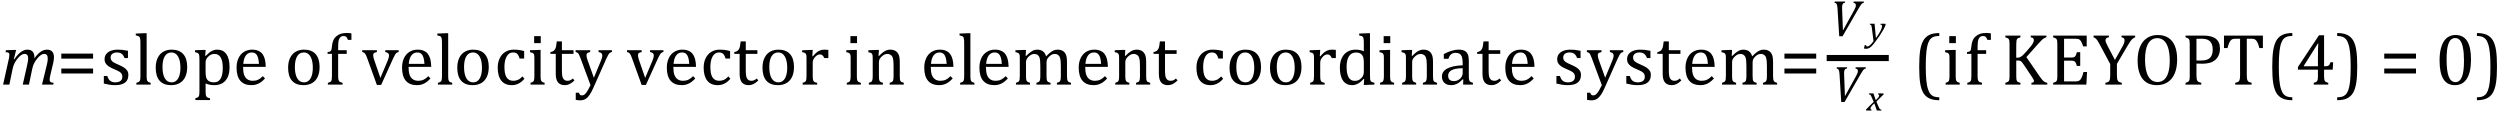 <?xml version="1.0" encoding="UTF-8" standalone="no"?><svg xmlns="http://www.w3.org/2000/svg" xmlns:xlink="http://www.w3.org/1999/xlink" stroke-dasharray="none" shape-rendering="auto" font-family="'Dialog'" width="679.813" text-rendering="auto" fill-opacity="1" contentScriptType="text/ecmascript" color-interpolation="auto" color-rendering="auto" preserveAspectRatio="xMidYMid meet" font-size="12" fill="black" stroke="black" image-rendering="auto" stroke-miterlimit="10" zoomAndPan="magnify" version="1.0" stroke-linecap="square" stroke-linejoin="miter" contentStyleType="text/css" font-style="normal" height="31" stroke-width="1" stroke-dashoffset="0" font-weight="normal" stroke-opacity="1" y="-8"><!--Converted from MathML using JEuclid--><defs id="genericDefs"/><g><g text-rendering="optimizeLegibility" transform="translate(0,23)" color-rendering="optimizeQuality" color-interpolation="linearRGB" image-rendering="optimizeQuality"><path d="M9.359 -7.422 L9.359 -7.281 Q9.359 -7.219 9.359 -7.141 Q10.203 -8.344 11.047 -8.922 Q11.891 -9.5 12.781 -9.5 Q13.719 -9.5 14.195 -8.977 Q14.672 -8.453 14.672 -7.422 Q14.672 -6.797 14.484 -5.922 L13.656 -2.438 Q13.5 -1.734 13.5 -1.328 Q13.5 -1.031 13.594 -0.867 Q13.688 -0.703 13.898 -0.617 Q14.109 -0.531 14.578 -0.484 L14.484 0 L11.422 0 L12.641 -4.969 Q12.781 -5.5 12.883 -6.055 Q12.984 -6.609 12.984 -7.047 Q12.984 -7.75 12.742 -8.047 Q12.5 -8.344 11.969 -8.344 Q11.594 -8.344 11.117 -8.031 Q10.641 -7.719 10.125 -7.078 Q9.609 -6.438 9.281 -5.805 Q8.953 -5.172 8.766 -4.266 L7.875 0 L6.188 0 L7.312 -4.969 Q7.516 -5.875 7.586 -6.305 Q7.656 -6.734 7.656 -7.047 Q7.656 -7.75 7.406 -8.047 Q7.156 -8.344 6.625 -8.344 Q6.234 -8.344 5.766 -8.031 Q5.297 -7.719 4.766 -7.055 Q4.234 -6.391 3.922 -5.75 Q3.609 -5.109 3.422 -4.234 L2.547 0 L0.844 0 L2.328 -6.672 Q2.391 -6.891 2.469 -7.336 Q2.547 -7.781 2.547 -8.062 Q2.547 -8.344 2.469 -8.492 Q2.391 -8.641 2.188 -8.719 Q1.984 -8.797 1.5 -8.812 L1.625 -9.344 L3.844 -9.422 L4.391 -9.422 L3.75 -6.891 L3.875 -6.859 Q4.766 -8.188 5.656 -8.844 Q6.547 -9.5 7.453 -9.5 Q8.391 -9.5 8.875 -8.961 Q9.359 -8.422 9.359 -7.422 Z" stroke="none"/></g><g text-rendering="optimizeLegibility" transform="translate(15.453,23)" color-rendering="optimizeQuality" color-interpolation="linearRGB" image-rendering="optimizeQuality"><path d="M1.219 -7.062 L1.219 -8.422 L9.859 -8.422 L9.859 -7.062 L1.219 -7.062 ZM1.219 -3.016 L1.219 -4.359 L9.859 -4.359 L9.859 -3.016 L1.219 -3.016 Z" stroke="none"/></g><g text-rendering="optimizeLegibility" transform="translate(27.312,23)" color-rendering="optimizeQuality" color-interpolation="linearRGB" image-rendering="optimizeQuality"><path d="M7.484 -7.203 L6.547 -7.203 Q6.344 -7.781 6.047 -8.117 Q5.75 -8.453 5.383 -8.594 Q5.016 -8.734 4.469 -8.734 Q3.688 -8.734 3.227 -8.367 Q2.766 -8 2.766 -7.359 Q2.766 -6.922 2.953 -6.625 Q3.141 -6.328 3.531 -6.078 Q3.922 -5.828 4.906 -5.406 Q5.906 -4.969 6.445 -4.609 Q6.984 -4.25 7.289 -3.773 Q7.594 -3.297 7.594 -2.625 Q7.594 -1.859 7.336 -1.328 Q7.078 -0.797 6.594 -0.469 Q6.109 -0.141 5.453 0.008 Q4.797 0.156 4.016 0.156 Q3.188 0.156 2.422 0.031 Q1.656 -0.094 0.922 -0.281 L0.922 -2.328 L1.875 -2.328 Q2.141 -1.422 2.656 -1.016 Q3.172 -0.609 4.078 -0.609 Q4.438 -0.609 4.773 -0.688 Q5.109 -0.766 5.375 -0.938 Q5.641 -1.109 5.797 -1.398 Q5.953 -1.688 5.953 -2.125 Q5.953 -2.625 5.758 -2.938 Q5.562 -3.25 5.148 -3.508 Q4.734 -3.766 3.703 -4.203 Q2.812 -4.578 2.273 -4.93 Q1.734 -5.281 1.43 -5.758 Q1.125 -6.234 1.125 -6.891 Q1.125 -7.703 1.562 -8.289 Q2 -8.875 2.82 -9.188 Q3.641 -9.5 4.734 -9.5 Q5.375 -9.5 5.977 -9.438 Q6.578 -9.375 7.484 -9.188 L7.484 -7.203 ZM12.562 -2.438 Q12.562 -1.609 12.641 -1.281 Q12.719 -0.953 12.938 -0.781 Q13.156 -0.609 13.656 -0.484 L13.656 0 L9.766 0 L9.766 -0.484 Q10.266 -0.609 10.453 -0.742 Q10.641 -0.875 10.727 -1.07 Q10.812 -1.266 10.844 -1.594 Q10.875 -1.922 10.875 -2.438 L10.875 -10.609 Q10.875 -11.547 10.859 -11.922 Q10.844 -12.297 10.781 -12.555 Q10.719 -12.812 10.609 -12.961 Q10.5 -13.109 10.305 -13.195 Q10.109 -13.281 9.609 -13.375 L9.609 -13.875 L11.969 -13.969 L12.562 -13.969 L12.562 -2.438 ZM19.203 0.156 Q17.172 0.156 16.102 -1.039 Q15.031 -2.234 15.031 -4.578 Q15.031 -6.188 15.594 -7.305 Q16.156 -8.422 17.133 -8.961 Q18.109 -9.5 19.359 -9.5 Q21.438 -9.5 22.516 -8.289 Q23.594 -7.078 23.594 -4.797 Q23.594 -3.172 23.055 -2.062 Q22.516 -0.953 21.531 -0.398 Q20.547 0.156 19.203 0.156 ZM16.875 -4.781 Q16.875 -2.781 17.516 -1.695 Q18.156 -0.609 19.344 -0.609 Q20 -0.609 20.461 -0.93 Q20.922 -1.25 21.203 -1.789 Q21.484 -2.328 21.617 -3.031 Q21.75 -3.734 21.75 -4.516 Q21.75 -5.953 21.43 -6.898 Q21.109 -7.844 20.562 -8.289 Q20.016 -8.734 19.312 -8.734 Q18.125 -8.734 17.5 -7.711 Q16.875 -6.688 16.875 -4.781 ZM28.594 -0.297 L28.594 1.766 Q28.594 2.406 28.641 2.719 Q28.688 3.031 28.797 3.211 Q28.906 3.391 29.117 3.508 Q29.328 3.625 29.797 3.719 L29.797 4.203 L25.812 4.203 L25.812 3.719 Q26.156 3.625 26.383 3.523 Q26.609 3.422 26.727 3.219 Q26.844 3.016 26.883 2.672 Q26.922 2.328 26.922 1.766 L26.922 -6.609 Q26.922 -7.312 26.898 -7.609 Q26.875 -7.906 26.82 -8.102 Q26.766 -8.297 26.648 -8.43 Q26.531 -8.562 26.344 -8.648 Q26.156 -8.734 25.719 -8.812 L25.719 -9.344 L28.016 -9.422 L28.609 -9.422 L28.484 -7.828 L28.625 -7.797 Q29.234 -8.406 29.586 -8.688 Q29.938 -8.969 30.312 -9.156 Q30.688 -9.344 31.031 -9.422 Q31.375 -9.5 31.766 -9.5 Q33.375 -9.5 34.242 -8.289 Q35.109 -7.078 35.109 -4.75 Q35.109 -3.141 34.617 -2.047 Q34.125 -0.953 33.195 -0.398 Q32.266 0.156 30.984 0.156 Q30.25 0.156 29.664 0.031 Q29.078 -0.094 28.594 -0.297 ZM28.594 -3.516 Q28.594 -2.578 28.711 -2.07 Q28.828 -1.562 29.125 -1.242 Q29.422 -0.922 29.828 -0.766 Q30.234 -0.609 30.906 -0.609 Q32.078 -0.609 32.672 -1.594 Q33.266 -2.578 33.266 -4.5 Q33.266 -8.328 31.031 -8.328 Q30.484 -8.328 30.094 -8.156 Q29.703 -7.984 29.312 -7.602 Q28.922 -7.219 28.758 -6.859 Q28.594 -6.5 28.594 -6.094 L28.594 -3.516 ZM44.75 -1.656 Q44.125 -1 43.602 -0.633 Q43.078 -0.266 42.453 -0.055 Q41.828 0.156 41.078 0.156 Q39.062 0.156 38.039 -1.047 Q37.016 -2.25 37.016 -4.609 Q37.016 -6.062 37.539 -7.18 Q38.062 -8.297 39.031 -8.898 Q40 -9.5 41.25 -9.5 Q42.234 -9.5 42.93 -9.188 Q43.625 -8.875 44.039 -8.336 Q44.453 -7.797 44.688 -6.969 Q44.922 -6.141 44.953 -4.812 L38.797 -4.812 L38.797 -4.641 Q38.797 -3.484 39.055 -2.703 Q39.312 -1.922 39.906 -1.477 Q40.5 -1.031 41.438 -1.031 Q42.234 -1.031 42.875 -1.328 Q43.516 -1.625 44.156 -2.297 L44.75 -1.656 ZM43.109 -5.625 Q43.047 -6.688 42.844 -7.352 Q42.641 -8.016 42.234 -8.375 Q41.828 -8.734 41.156 -8.734 Q40.156 -8.734 39.555 -7.93 Q38.953 -7.125 38.844 -5.625 L43.109 -5.625 ZM55.203 0.156 Q53.172 0.156 52.102 -1.039 Q51.031 -2.234 51.031 -4.578 Q51.031 -6.188 51.594 -7.305 Q52.156 -8.422 53.133 -8.961 Q54.109 -9.5 55.359 -9.5 Q57.438 -9.5 58.516 -8.289 Q59.594 -7.078 59.594 -4.797 Q59.594 -3.172 59.055 -2.062 Q58.516 -0.953 57.531 -0.398 Q56.547 0.156 55.203 0.156 ZM52.875 -4.781 Q52.875 -2.781 53.516 -1.695 Q54.156 -0.609 55.344 -0.609 Q56 -0.609 56.461 -0.93 Q56.922 -1.25 57.203 -1.789 Q57.484 -2.328 57.617 -3.031 Q57.75 -3.734 57.75 -4.516 Q57.75 -5.953 57.43 -6.898 Q57.109 -7.844 56.562 -8.289 Q56.016 -8.734 55.312 -8.734 Q54.125 -8.734 53.5 -7.711 Q52.875 -6.688 52.875 -4.781 ZM66.969 -8.344 L64.641 -8.344 L64.641 -2.438 Q64.641 -1.781 64.703 -1.453 Q64.766 -1.125 64.883 -0.953 Q65 -0.781 65.203 -0.68 Q65.406 -0.578 65.844 -0.484 L65.844 0 L61.844 0 L61.844 -0.484 Q62.281 -0.594 62.469 -0.703 Q62.656 -0.812 62.758 -0.977 Q62.859 -1.141 62.906 -1.453 Q62.953 -1.766 62.953 -2.438 L62.953 -8.344 L61.766 -8.344 L61.766 -8.844 Q62.141 -8.906 62.266 -8.938 Q62.391 -8.969 62.5 -9.039 Q62.609 -9.109 62.695 -9.234 Q62.781 -9.359 62.844 -9.609 Q62.906 -9.859 62.938 -10.312 Q63.031 -11.375 63.328 -12.039 Q63.625 -12.703 64.195 -13.172 Q64.766 -13.641 65.414 -13.836 Q66.062 -14.031 66.953 -14.031 Q67.719 -14.031 68.25 -13.922 L68.25 -12.156 L67.297 -12.156 Q67.109 -12.719 66.859 -12.961 Q66.609 -13.203 66.156 -13.203 Q65.828 -13.203 65.609 -13.117 Q65.391 -13.031 65.211 -12.844 Q65.031 -12.656 64.898 -12.344 Q64.766 -12.031 64.703 -11.57 Q64.641 -11.109 64.641 -10.359 L64.641 -9.344 L66.969 -9.344 L66.969 -8.344 ZM75.172 -9.344 L75.172 -8.859 Q74.719 -8.75 74.531 -8.656 Q74.344 -8.562 74.258 -8.406 Q74.172 -8.25 74.172 -7.984 Q74.172 -7.719 74.234 -7.43 Q74.297 -7.141 74.422 -6.766 L76.125 -1.812 L78.125 -6.547 Q78.312 -7.016 78.391 -7.32 Q78.469 -7.625 78.469 -7.891 Q78.469 -8.297 78.25 -8.516 Q78.031 -8.734 77.453 -8.859 L77.453 -9.344 L81.094 -9.344 L81.094 -8.859 Q80.719 -8.781 80.516 -8.617 Q80.312 -8.453 80.102 -8.109 Q79.891 -7.766 79.609 -7.141 L76.328 0.094 L75.172 0.094 L72.531 -7.203 Q72.25 -7.953 72.086 -8.227 Q71.922 -8.5 71.734 -8.641 Q71.547 -8.781 71.188 -8.859 L71.188 -9.344 L75.172 -9.344 ZM89.75 -1.656 Q89.125 -1 88.602 -0.633 Q88.078 -0.266 87.453 -0.055 Q86.828 0.156 86.078 0.156 Q84.062 0.156 83.039 -1.047 Q82.016 -2.25 82.016 -4.609 Q82.016 -6.062 82.539 -7.18 Q83.062 -8.297 84.031 -8.898 Q85 -9.5 86.25 -9.5 Q87.234 -9.5 87.93 -9.188 Q88.625 -8.875 89.039 -8.336 Q89.453 -7.797 89.688 -6.969 Q89.922 -6.141 89.953 -4.812 L83.797 -4.812 L83.797 -4.641 Q83.797 -3.484 84.055 -2.703 Q84.312 -1.922 84.906 -1.477 Q85.5 -1.031 86.438 -1.031 Q87.234 -1.031 87.875 -1.328 Q88.516 -1.625 89.156 -2.297 L89.75 -1.656 ZM88.109 -5.625 Q88.047 -6.688 87.844 -7.352 Q87.641 -8.016 87.234 -8.375 Q86.828 -8.734 86.156 -8.734 Q85.156 -8.734 84.555 -7.93 Q83.953 -7.125 83.844 -5.625 L88.109 -5.625 ZM94.562 -2.438 Q94.562 -1.609 94.641 -1.281 Q94.719 -0.953 94.938 -0.781 Q95.156 -0.609 95.656 -0.484 L95.656 0 L91.766 0 L91.766 -0.484 Q92.266 -0.609 92.453 -0.742 Q92.641 -0.875 92.727 -1.07 Q92.812 -1.266 92.844 -1.594 Q92.875 -1.922 92.875 -2.438 L92.875 -10.609 Q92.875 -11.547 92.859 -11.922 Q92.844 -12.297 92.781 -12.555 Q92.719 -12.812 92.609 -12.961 Q92.5 -13.109 92.305 -13.195 Q92.109 -13.281 91.609 -13.375 L91.609 -13.875 L93.969 -13.969 L94.562 -13.969 L94.562 -2.438 ZM101.203 0.156 Q99.172 0.156 98.102 -1.039 Q97.031 -2.234 97.031 -4.578 Q97.031 -6.188 97.594 -7.305 Q98.156 -8.422 99.133 -8.961 Q100.109 -9.5 101.359 -9.5 Q103.438 -9.5 104.516 -8.289 Q105.594 -7.078 105.594 -4.797 Q105.594 -3.172 105.055 -2.062 Q104.516 -0.953 103.531 -0.398 Q102.547 0.156 101.203 0.156 ZM98.875 -4.781 Q98.875 -2.781 99.516 -1.695 Q100.156 -0.609 101.344 -0.609 Q102 -0.609 102.461 -0.93 Q102.922 -1.25 103.203 -1.789 Q103.484 -2.328 103.617 -3.031 Q103.75 -3.734 103.75 -4.516 Q103.75 -5.953 103.43 -6.898 Q103.109 -7.844 102.562 -8.289 Q102.016 -8.734 101.312 -8.734 Q100.125 -8.734 99.5 -7.711 Q98.875 -6.688 98.875 -4.781 ZM115.219 -9.109 L115.219 -7.078 L113.984 -7.078 Q113.812 -7.703 113.57 -8.07 Q113.328 -8.438 113.008 -8.586 Q112.688 -8.734 112.203 -8.734 Q111.516 -8.734 110.992 -8.297 Q110.469 -7.859 110.164 -6.961 Q109.859 -6.062 109.859 -4.75 Q109.859 -3.922 109.977 -3.234 Q110.094 -2.547 110.375 -2.062 Q110.656 -1.578 111.125 -1.305 Q111.594 -1.031 112.281 -1.031 Q112.953 -1.031 113.539 -1.289 Q114.125 -1.547 114.75 -2.219 L115.297 -1.578 Q114.797 -1.031 114.422 -0.734 Q114.047 -0.438 113.609 -0.234 Q113.172 -0.031 112.75 0.062 Q112.328 0.156 111.828 0.156 Q109.984 0.156 109.008 -1.07 Q108.031 -2.297 108.031 -4.609 Q108.031 -6.062 108.578 -7.18 Q109.125 -8.297 110.109 -8.898 Q111.094 -9.5 112.375 -9.5 Q113.188 -9.5 113.867 -9.406 Q114.547 -9.312 115.219 -9.109 ZM119.734 -13.172 L119.734 -11.266 L117.938 -11.266 L117.938 -13.172 L119.734 -13.172 ZM116.953 -0.484 Q117.328 -0.594 117.492 -0.68 Q117.656 -0.766 117.766 -0.922 Q117.875 -1.078 117.938 -1.406 Q118 -1.734 118 -2.406 L118 -6.672 Q118 -7.297 117.984 -7.68 Q117.969 -8.062 117.852 -8.289 Q117.734 -8.516 117.492 -8.625 Q117.25 -8.734 116.812 -8.812 L116.812 -9.344 L119.094 -9.422 L119.688 -9.422 L119.688 -2.438 Q119.688 -1.609 119.766 -1.281 Q119.844 -0.953 120.062 -0.781 Q120.281 -0.609 120.781 -0.484 L120.781 0 L116.953 0 L116.953 -0.484 ZM122.359 -8.844 Q122.844 -8.922 123.148 -9.117 Q123.453 -9.312 123.625 -9.625 Q123.797 -9.938 123.898 -10.398 Q124 -10.859 124.094 -11.75 L125.484 -11.75 L125.484 -9.344 L128.641 -9.344 L128.641 -8.344 L125.484 -8.344 L125.484 -4 Q125.484 -3.062 125.562 -2.5 Q125.641 -1.938 125.859 -1.617 Q126.078 -1.297 126.352 -1.164 Q126.625 -1.031 127.047 -1.031 Q127.438 -1.031 127.781 -1.188 Q128.125 -1.344 128.453 -1.656 L128.891 -1.125 Q128.203 -0.453 127.586 -0.148 Q126.969 0.156 126.297 0.156 Q125.031 0.156 124.422 -0.594 Q123.812 -1.344 123.812 -2.938 L123.812 -8.344 L122.359 -8.344 L122.359 -8.844 ZM134.078 0.797 Q133.547 2.016 133.039 2.766 Q132.531 3.516 131.922 3.898 Q131.312 4.281 130.469 4.281 Q129.922 4.281 129.25 4.156 L129.25 2.219 L130.125 2.219 Q130.234 2.625 130.414 2.781 Q130.594 2.938 130.922 2.938 Q131.219 2.938 131.445 2.82 Q131.672 2.703 131.922 2.43 Q132.172 2.156 132.508 1.594 Q132.844 1.031 133.266 0.156 L130.531 -7.203 Q130.266 -7.906 130.109 -8.195 Q129.953 -8.484 129.766 -8.625 Q129.578 -8.766 129.203 -8.859 L129.203 -9.344 L133.172 -9.344 L133.172 -8.859 Q132.719 -8.75 132.531 -8.648 Q132.344 -8.547 132.258 -8.383 Q132.172 -8.219 132.172 -7.969 Q132.172 -7.703 132.234 -7.422 Q132.297 -7.141 132.422 -6.766 L134.172 -1.859 L136.125 -6.547 Q136.281 -6.938 136.375 -7.266 Q136.469 -7.594 136.469 -7.875 Q136.469 -8.297 136.242 -8.516 Q136.016 -8.734 135.453 -8.859 L135.453 -9.344 L139.094 -9.344 L139.094 -8.859 Q138.719 -8.781 138.516 -8.617 Q138.312 -8.453 138.102 -8.109 Q137.891 -7.766 137.609 -7.141 L134.078 0.797 ZM147.172 -9.344 L147.172 -8.859 Q146.719 -8.75 146.531 -8.656 Q146.344 -8.562 146.258 -8.406 Q146.172 -8.25 146.172 -7.984 Q146.172 -7.719 146.234 -7.43 Q146.297 -7.141 146.422 -6.766 L148.125 -1.812 L150.125 -6.547 Q150.312 -7.016 150.391 -7.32 Q150.469 -7.625 150.469 -7.891 Q150.469 -8.297 150.25 -8.516 Q150.031 -8.734 149.453 -8.859 L149.453 -9.344 L153.094 -9.344 L153.094 -8.859 Q152.719 -8.781 152.516 -8.617 Q152.312 -8.453 152.102 -8.109 Q151.891 -7.766 151.609 -7.141 L148.328 0.094 L147.172 0.094 L144.531 -7.203 Q144.25 -7.953 144.086 -8.227 Q143.922 -8.5 143.734 -8.641 Q143.547 -8.781 143.188 -8.859 L143.188 -9.344 L147.172 -9.344 ZM161.75 -1.656 Q161.125 -1 160.602 -0.633 Q160.078 -0.266 159.453 -0.055 Q158.828 0.156 158.078 0.156 Q156.062 0.156 155.039 -1.047 Q154.016 -2.25 154.016 -4.609 Q154.016 -6.062 154.539 -7.18 Q155.062 -8.297 156.031 -8.898 Q157 -9.5 158.25 -9.5 Q159.234 -9.5 159.93 -9.188 Q160.625 -8.875 161.039 -8.336 Q161.453 -7.797 161.688 -6.969 Q161.922 -6.141 161.953 -4.812 L155.797 -4.812 L155.797 -4.641 Q155.797 -3.484 156.055 -2.703 Q156.312 -1.922 156.906 -1.477 Q157.5 -1.031 158.438 -1.031 Q159.234 -1.031 159.875 -1.328 Q160.516 -1.625 161.156 -2.297 L161.75 -1.656 ZM160.109 -5.625 Q160.047 -6.688 159.844 -7.352 Q159.641 -8.016 159.234 -8.375 Q158.828 -8.734 158.156 -8.734 Q157.156 -8.734 156.555 -7.93 Q155.953 -7.125 155.844 -5.625 L160.109 -5.625 ZM171.219 -9.109 L171.219 -7.078 L169.984 -7.078 Q169.812 -7.703 169.57 -8.07 Q169.328 -8.438 169.008 -8.586 Q168.688 -8.734 168.203 -8.734 Q167.516 -8.734 166.992 -8.297 Q166.469 -7.859 166.164 -6.961 Q165.859 -6.062 165.859 -4.75 Q165.859 -3.922 165.977 -3.234 Q166.094 -2.547 166.375 -2.062 Q166.656 -1.578 167.125 -1.305 Q167.594 -1.031 168.281 -1.031 Q168.953 -1.031 169.539 -1.289 Q170.125 -1.547 170.75 -2.219 L171.297 -1.578 Q170.797 -1.031 170.422 -0.734 Q170.047 -0.438 169.609 -0.234 Q169.172 -0.031 168.75 0.062 Q168.328 0.156 167.828 0.156 Q165.984 0.156 165.008 -1.07 Q164.031 -2.297 164.031 -4.609 Q164.031 -6.062 164.578 -7.18 Q165.125 -8.297 166.109 -8.898 Q167.094 -9.5 168.375 -9.5 Q169.188 -9.5 169.867 -9.406 Q170.547 -9.312 171.219 -9.109 ZM172.359 -8.844 Q172.844 -8.922 173.148 -9.117 Q173.453 -9.312 173.625 -9.625 Q173.797 -9.938 173.898 -10.398 Q174 -10.859 174.094 -11.75 L175.484 -11.75 L175.484 -9.344 L178.641 -9.344 L178.641 -8.344 L175.484 -8.344 L175.484 -4 Q175.484 -3.062 175.562 -2.5 Q175.641 -1.938 175.859 -1.617 Q176.078 -1.297 176.352 -1.164 Q176.625 -1.031 177.047 -1.031 Q177.438 -1.031 177.781 -1.188 Q178.125 -1.344 178.453 -1.656 L178.891 -1.125 Q178.203 -0.453 177.586 -0.148 Q176.969 0.156 176.297 0.156 Q175.031 0.156 174.422 -0.594 Q173.812 -1.344 173.812 -2.938 L173.812 -8.344 L172.359 -8.344 L172.359 -8.844 ZM184.203 0.156 Q182.172 0.156 181.102 -1.039 Q180.031 -2.234 180.031 -4.578 Q180.031 -6.188 180.594 -7.305 Q181.156 -8.422 182.133 -8.961 Q183.109 -9.5 184.359 -9.5 Q186.438 -9.5 187.516 -8.289 Q188.594 -7.078 188.594 -4.797 Q188.594 -3.172 188.055 -2.062 Q187.516 -0.953 186.531 -0.398 Q185.547 0.156 184.203 0.156 ZM181.875 -4.781 Q181.875 -2.781 182.516 -1.695 Q183.156 -0.609 184.344 -0.609 Q185 -0.609 185.461 -0.93 Q185.922 -1.25 186.203 -1.789 Q186.484 -2.328 186.617 -3.031 Q186.75 -3.734 186.75 -4.516 Q186.75 -5.953 186.43 -6.898 Q186.109 -7.844 185.562 -8.289 Q185.016 -8.734 184.312 -8.734 Q183.125 -8.734 182.5 -7.711 Q181.875 -6.688 181.875 -4.781 ZM193.578 -7.719 L193.719 -7.688 Q194.266 -8.344 194.719 -8.719 Q195.172 -9.094 195.703 -9.297 Q196.234 -9.5 196.922 -9.5 Q197.484 -9.5 197.938 -9.438 L197.938 -7.203 L196.844 -7.203 Q196.609 -7.719 196.344 -7.961 Q196.078 -8.203 195.609 -8.203 Q195.266 -8.203 194.922 -8 Q194.578 -7.797 194.25 -7.406 Q193.922 -7.016 193.805 -6.672 Q193.688 -6.328 193.688 -5.859 L193.688 -2.438 Q193.688 -1.547 193.789 -1.211 Q193.891 -0.875 194.141 -0.719 Q194.391 -0.562 194.891 -0.484 L194.891 0 L190.953 0 L190.953 -0.484 Q191.328 -0.594 191.492 -0.68 Q191.656 -0.766 191.773 -0.922 Q191.891 -1.078 191.945 -1.406 Q192 -1.734 192 -2.406 L192 -6.672 Q192 -7.297 191.984 -7.68 Q191.969 -8.062 191.852 -8.289 Q191.734 -8.516 191.492 -8.625 Q191.25 -8.734 190.812 -8.812 L190.812 -9.328 L193.094 -9.422 L193.688 -9.422 L193.578 -7.719 ZM205.734 -13.172 L205.734 -11.266 L203.938 -11.266 L203.938 -13.172 L205.734 -13.172 ZM202.953 -0.484 Q203.328 -0.594 203.492 -0.68 Q203.656 -0.766 203.766 -0.922 Q203.875 -1.078 203.938 -1.406 Q204 -1.734 204 -2.406 L204 -6.672 Q204 -7.297 203.984 -7.68 Q203.969 -8.062 203.852 -8.289 Q203.734 -8.516 203.492 -8.625 Q203.25 -8.734 202.812 -8.812 L202.812 -9.344 L205.094 -9.422 L205.688 -9.422 L205.688 -2.438 Q205.688 -1.609 205.766 -1.281 Q205.844 -0.953 206.062 -0.781 Q206.281 -0.609 206.781 -0.484 L206.781 0 L202.953 0 L202.953 -0.484 ZM218.453 0 L214.609 0 L214.609 -0.484 Q215 -0.594 215.164 -0.68 Q215.328 -0.766 215.438 -0.922 Q215.547 -1.078 215.609 -1.406 Q215.672 -1.734 215.672 -2.406 L215.672 -4.969 Q215.672 -5.641 215.633 -6.203 Q215.594 -6.766 215.5 -7.117 Q215.406 -7.469 215.281 -7.672 Q215.156 -7.875 214.969 -8.016 Q214.781 -8.156 214.547 -8.242 Q214.312 -8.328 213.938 -8.328 Q213.562 -8.328 213.219 -8.172 Q212.875 -8.016 212.461 -7.648 Q212.047 -7.281 211.867 -6.914 Q211.688 -6.547 211.688 -6.078 L211.688 -2.438 Q211.688 -1.609 211.766 -1.281 Q211.844 -0.953 212.062 -0.781 Q212.281 -0.609 212.781 -0.484 L212.781 0 L208.953 0 L208.953 -0.484 Q209.328 -0.594 209.492 -0.68 Q209.656 -0.766 209.766 -0.922 Q209.875 -1.078 209.938 -1.406 Q210 -1.734 210 -2.406 L210 -6.672 Q210 -7.297 209.984 -7.68 Q209.969 -8.062 209.852 -8.289 Q209.734 -8.516 209.492 -8.625 Q209.25 -8.734 208.812 -8.812 L208.812 -9.344 L211.094 -9.422 L211.688 -9.422 L211.578 -7.828 L211.719 -7.797 Q212.438 -8.531 212.883 -8.844 Q213.328 -9.156 213.781 -9.328 Q214.234 -9.5 214.75 -9.5 Q215.281 -9.5 215.695 -9.375 Q216.109 -9.25 216.422 -8.992 Q216.734 -8.734 216.945 -8.359 Q217.156 -7.984 217.258 -7.461 Q217.359 -6.938 217.359 -6.125 L217.359 -2.438 Q217.359 -1.766 217.398 -1.461 Q217.438 -1.156 217.531 -0.992 Q217.625 -0.828 217.812 -0.719 Q218 -0.609 218.453 -0.484 L218.453 0 ZM231.75 -1.656 Q231.125 -1 230.602 -0.633 Q230.078 -0.266 229.453 -0.055 Q228.828 0.156 228.078 0.156 Q226.062 0.156 225.039 -1.047 Q224.016 -2.25 224.016 -4.609 Q224.016 -6.062 224.539 -7.18 Q225.062 -8.297 226.031 -8.898 Q227 -9.5 228.25 -9.5 Q229.234 -9.5 229.93 -9.188 Q230.625 -8.875 231.039 -8.336 Q231.453 -7.797 231.688 -6.969 Q231.922 -6.141 231.953 -4.812 L225.797 -4.812 L225.797 -4.641 Q225.797 -3.484 226.055 -2.703 Q226.312 -1.922 226.906 -1.477 Q227.5 -1.031 228.438 -1.031 Q229.234 -1.031 229.875 -1.328 Q230.516 -1.625 231.156 -2.297 L231.75 -1.656 ZM230.109 -5.625 Q230.047 -6.688 229.844 -7.352 Q229.641 -8.016 229.234 -8.375 Q228.828 -8.734 228.156 -8.734 Q227.156 -8.734 226.555 -7.93 Q225.953 -7.125 225.844 -5.625 L230.109 -5.625 ZM236.562 -2.438 Q236.562 -1.609 236.641 -1.281 Q236.719 -0.953 236.938 -0.781 Q237.156 -0.609 237.656 -0.484 L237.656 0 L233.766 0 L233.766 -0.484 Q234.266 -0.609 234.453 -0.742 Q234.641 -0.875 234.727 -1.07 Q234.812 -1.266 234.844 -1.594 Q234.875 -1.922 234.875 -2.438 L234.875 -10.609 Q234.875 -11.547 234.859 -11.922 Q234.844 -12.297 234.781 -12.555 Q234.719 -12.812 234.609 -12.961 Q234.5 -13.109 234.305 -13.195 Q234.109 -13.281 233.609 -13.375 L233.609 -13.875 L235.969 -13.969 L236.562 -13.969 L236.562 -2.438 ZM246.75 -1.656 Q246.125 -1 245.602 -0.633 Q245.078 -0.266 244.453 -0.055 Q243.828 0.156 243.078 0.156 Q241.062 0.156 240.039 -1.047 Q239.016 -2.25 239.016 -4.609 Q239.016 -6.062 239.539 -7.18 Q240.062 -8.297 241.031 -8.898 Q242 -9.5 243.25 -9.5 Q244.234 -9.5 244.93 -9.188 Q245.625 -8.875 246.039 -8.336 Q246.453 -7.797 246.688 -6.969 Q246.922 -6.141 246.953 -4.812 L240.797 -4.812 L240.797 -4.641 Q240.797 -3.484 241.055 -2.703 Q241.312 -1.922 241.906 -1.477 Q242.5 -1.031 243.438 -1.031 Q244.234 -1.031 244.875 -1.328 Q245.516 -1.625 246.156 -2.297 L246.75 -1.656 ZM245.109 -5.625 Q245.047 -6.688 244.844 -7.352 Q244.641 -8.016 244.234 -8.375 Q243.828 -8.734 243.156 -8.734 Q242.156 -8.734 241.555 -7.93 Q240.953 -7.125 240.844 -5.625 L245.109 -5.625 ZM251.578 -7.828 L251.719 -7.797 Q252.312 -8.375 252.688 -8.672 Q253.062 -8.969 253.414 -9.156 Q253.766 -9.344 254.07 -9.422 Q254.375 -9.5 254.703 -9.5 Q255.672 -9.5 256.289 -9.047 Q256.906 -8.594 257.141 -7.672 Q257.875 -8.406 258.328 -8.758 Q258.781 -9.109 259.258 -9.305 Q259.734 -9.5 260.281 -9.5 Q260.938 -9.5 261.406 -9.305 Q261.875 -9.109 262.203 -8.719 Q262.531 -8.328 262.68 -7.727 Q262.828 -7.125 262.828 -6.125 L262.828 -2.438 Q262.828 -1.703 262.883 -1.422 Q262.938 -1.141 263.031 -0.984 Q263.125 -0.828 263.305 -0.711 Q263.484 -0.594 263.922 -0.484 L263.922 0 L260.094 0 L260.094 -0.484 Q260.469 -0.594 260.633 -0.68 Q260.797 -0.766 260.914 -0.922 Q261.031 -1.078 261.094 -1.406 Q261.156 -1.734 261.156 -2.406 L261.156 -4.969 Q261.156 -5.797 261.109 -6.336 Q261.062 -6.875 260.969 -7.195 Q260.875 -7.516 260.75 -7.703 Q260.625 -7.891 260.453 -8.031 Q260.281 -8.172 260.062 -8.25 Q259.844 -8.328 259.469 -8.328 Q259.078 -8.328 258.742 -8.172 Q258.406 -8.016 258.008 -7.641 Q257.609 -7.266 257.438 -6.891 Q257.266 -6.516 257.266 -6 L257.266 -2.438 Q257.266 -1.703 257.312 -1.422 Q257.359 -1.141 257.453 -0.984 Q257.547 -0.828 257.727 -0.711 Q257.906 -0.594 258.359 -0.484 L258.359 0 L254.516 0 L254.516 -0.484 Q254.891 -0.594 255.062 -0.68 Q255.234 -0.766 255.344 -0.922 Q255.453 -1.078 255.516 -1.406 Q255.578 -1.734 255.578 -2.406 L255.578 -4.969 Q255.578 -5.828 255.531 -6.375 Q255.484 -6.922 255.383 -7.258 Q255.281 -7.594 255.117 -7.797 Q254.953 -8 254.789 -8.109 Q254.625 -8.219 254.398 -8.273 Q254.172 -8.328 253.891 -8.328 Q253.484 -8.328 253.133 -8.141 Q252.781 -7.953 252.414 -7.617 Q252.047 -7.281 251.867 -6.906 Q251.688 -6.531 251.688 -6.109 L251.688 -2.438 Q251.688 -1.891 251.711 -1.594 Q251.734 -1.297 251.805 -1.133 Q251.875 -0.969 251.969 -0.867 Q252.062 -0.766 252.242 -0.672 Q252.422 -0.578 252.781 -0.484 L252.781 0 L248.953 0 L248.953 -0.484 Q249.328 -0.594 249.492 -0.68 Q249.656 -0.766 249.773 -0.922 Q249.891 -1.078 249.945 -1.406 Q250 -1.734 250 -2.406 L250 -6.672 Q250 -7.297 249.984 -7.68 Q249.969 -8.062 249.852 -8.289 Q249.734 -8.516 249.492 -8.625 Q249.25 -8.734 248.812 -8.812 L248.812 -9.344 L251.094 -9.422 L251.688 -9.422 L251.578 -7.828 ZM273.75 -1.656 Q273.125 -1 272.602 -0.633 Q272.078 -0.266 271.453 -0.055 Q270.828 0.156 270.078 0.156 Q268.062 0.156 267.039 -1.047 Q266.016 -2.25 266.016 -4.609 Q266.016 -6.062 266.539 -7.18 Q267.062 -8.297 268.031 -8.898 Q269 -9.5 270.25 -9.5 Q271.234 -9.5 271.93 -9.188 Q272.625 -8.875 273.039 -8.336 Q273.453 -7.797 273.688 -6.969 Q273.922 -6.141 273.953 -4.812 L267.797 -4.812 L267.797 -4.641 Q267.797 -3.484 268.055 -2.703 Q268.312 -1.922 268.906 -1.477 Q269.5 -1.031 270.438 -1.031 Q271.234 -1.031 271.875 -1.328 Q272.516 -1.625 273.156 -2.297 L273.75 -1.656 ZM272.109 -5.625 Q272.047 -6.688 271.844 -7.352 Q271.641 -8.016 271.234 -8.375 Q270.828 -8.734 270.156 -8.734 Q269.156 -8.734 268.555 -7.93 Q267.953 -7.125 267.844 -5.625 L272.109 -5.625 ZM285.453 0 L281.609 0 L281.609 -0.484 Q282 -0.594 282.164 -0.68 Q282.328 -0.766 282.438 -0.922 Q282.547 -1.078 282.609 -1.406 Q282.672 -1.734 282.672 -2.406 L282.672 -4.969 Q282.672 -5.641 282.633 -6.203 Q282.594 -6.766 282.5 -7.117 Q282.406 -7.469 282.281 -7.672 Q282.156 -7.875 281.969 -8.016 Q281.781 -8.156 281.547 -8.242 Q281.312 -8.328 280.938 -8.328 Q280.562 -8.328 280.219 -8.172 Q279.875 -8.016 279.461 -7.648 Q279.047 -7.281 278.867 -6.914 Q278.688 -6.547 278.688 -6.078 L278.688 -2.438 Q278.688 -1.609 278.766 -1.281 Q278.844 -0.953 279.062 -0.781 Q279.281 -0.609 279.781 -0.484 L279.781 0 L275.953 0 L275.953 -0.484 Q276.328 -0.594 276.492 -0.68 Q276.656 -0.766 276.766 -0.922 Q276.875 -1.078 276.938 -1.406 Q277 -1.734 277 -2.406 L277 -6.672 Q277 -7.297 276.984 -7.68 Q276.969 -8.062 276.852 -8.289 Q276.734 -8.516 276.492 -8.625 Q276.25 -8.734 275.812 -8.812 L275.812 -9.344 L278.094 -9.422 L278.688 -9.422 L278.578 -7.828 L278.719 -7.797 Q279.438 -8.531 279.883 -8.844 Q280.328 -9.156 280.781 -9.328 Q281.234 -9.5 281.75 -9.5 Q282.281 -9.5 282.695 -9.375 Q283.109 -9.25 283.422 -8.992 Q283.734 -8.734 283.945 -8.359 Q284.156 -7.984 284.258 -7.461 Q284.359 -6.938 284.359 -6.125 L284.359 -2.438 Q284.359 -1.766 284.398 -1.461 Q284.438 -1.156 284.531 -0.992 Q284.625 -0.828 284.812 -0.719 Q285 -0.609 285.453 -0.484 L285.453 0 ZM286.359 -8.844 Q286.844 -8.922 287.148 -9.117 Q287.453 -9.312 287.625 -9.625 Q287.797 -9.938 287.898 -10.398 Q288 -10.859 288.094 -11.75 L289.484 -11.75 L289.484 -9.344 L292.641 -9.344 L292.641 -8.344 L289.484 -8.344 L289.484 -4 Q289.484 -3.062 289.562 -2.5 Q289.641 -1.938 289.859 -1.617 Q290.078 -1.297 290.352 -1.164 Q290.625 -1.031 291.047 -1.031 Q291.438 -1.031 291.781 -1.188 Q292.125 -1.344 292.453 -1.656 L292.891 -1.125 Q292.203 -0.453 291.586 -0.148 Q290.969 0.156 290.297 0.156 Q289.031 0.156 288.422 -0.594 Q287.812 -1.344 287.812 -2.938 L287.812 -8.344 L286.359 -8.344 L286.359 -8.844 ZM305.219 -9.109 L305.219 -7.078 L303.984 -7.078 Q303.812 -7.703 303.57 -8.07 Q303.328 -8.438 303.008 -8.586 Q302.688 -8.734 302.203 -8.734 Q301.516 -8.734 300.992 -8.297 Q300.469 -7.859 300.164 -6.961 Q299.859 -6.062 299.859 -4.75 Q299.859 -3.922 299.977 -3.234 Q300.094 -2.547 300.375 -2.062 Q300.656 -1.578 301.125 -1.305 Q301.594 -1.031 302.281 -1.031 Q302.953 -1.031 303.539 -1.289 Q304.125 -1.547 304.75 -2.219 L305.297 -1.578 Q304.797 -1.031 304.422 -0.734 Q304.047 -0.438 303.609 -0.234 Q303.172 -0.031 302.75 0.062 Q302.328 0.156 301.828 0.156 Q299.984 0.156 299.008 -1.07 Q298.031 -2.297 298.031 -4.609 Q298.031 -6.062 298.578 -7.18 Q299.125 -8.297 300.109 -8.898 Q301.094 -9.5 302.375 -9.5 Q303.188 -9.5 303.867 -9.406 Q304.547 -9.312 305.219 -9.109 ZM311.203 0.156 Q309.172 0.156 308.102 -1.039 Q307.031 -2.234 307.031 -4.578 Q307.031 -6.188 307.594 -7.305 Q308.156 -8.422 309.133 -8.961 Q310.109 -9.5 311.359 -9.5 Q313.438 -9.5 314.516 -8.289 Q315.594 -7.078 315.594 -4.797 Q315.594 -3.172 315.055 -2.062 Q314.516 -0.953 313.531 -0.398 Q312.547 0.156 311.203 0.156 ZM308.875 -4.781 Q308.875 -2.781 309.516 -1.695 Q310.156 -0.609 311.344 -0.609 Q312 -0.609 312.461 -0.93 Q312.922 -1.25 313.203 -1.789 Q313.484 -2.328 313.617 -3.031 Q313.75 -3.734 313.75 -4.516 Q313.75 -5.953 313.43 -6.898 Q313.109 -7.844 312.562 -8.289 Q312.016 -8.734 311.312 -8.734 Q310.125 -8.734 309.5 -7.711 Q308.875 -6.688 308.875 -4.781 ZM322.203 0.156 Q320.172 0.156 319.102 -1.039 Q318.031 -2.234 318.031 -4.578 Q318.031 -6.188 318.594 -7.305 Q319.156 -8.422 320.133 -8.961 Q321.109 -9.5 322.359 -9.5 Q324.438 -9.5 325.516 -8.289 Q326.594 -7.078 326.594 -4.797 Q326.594 -3.172 326.055 -2.062 Q325.516 -0.953 324.531 -0.398 Q323.547 0.156 322.203 0.156 ZM319.875 -4.781 Q319.875 -2.781 320.516 -1.695 Q321.156 -0.609 322.344 -0.609 Q323 -0.609 323.461 -0.93 Q323.922 -1.25 324.203 -1.789 Q324.484 -2.328 324.617 -3.031 Q324.75 -3.734 324.75 -4.516 Q324.75 -5.953 324.43 -6.898 Q324.109 -7.844 323.562 -8.289 Q323.016 -8.734 322.312 -8.734 Q321.125 -8.734 320.5 -7.711 Q319.875 -6.688 319.875 -4.781 ZM331.578 -7.719 L331.719 -7.688 Q332.266 -8.344 332.719 -8.719 Q333.172 -9.094 333.703 -9.297 Q334.234 -9.5 334.922 -9.5 Q335.484 -9.5 335.938 -9.438 L335.938 -7.203 L334.844 -7.203 Q334.609 -7.719 334.344 -7.961 Q334.078 -8.203 333.609 -8.203 Q333.266 -8.203 332.922 -8 Q332.578 -7.797 332.25 -7.406 Q331.922 -7.016 331.805 -6.672 Q331.688 -6.328 331.688 -5.859 L331.688 -2.438 Q331.688 -1.547 331.789 -1.211 Q331.891 -0.875 332.141 -0.719 Q332.391 -0.562 332.891 -0.484 L332.891 0 L328.953 0 L328.953 -0.484 Q329.328 -0.594 329.492 -0.68 Q329.656 -0.766 329.773 -0.922 Q329.891 -1.078 329.945 -1.406 Q330 -1.734 330 -2.406 L330 -6.672 Q330 -7.297 329.984 -7.68 Q329.969 -8.062 329.852 -8.289 Q329.734 -8.516 329.492 -8.625 Q329.25 -8.734 328.812 -8.812 L328.812 -9.328 L331.094 -9.422 L331.688 -9.422 L331.578 -7.719 ZM343.547 -10.609 Q343.547 -11.547 343.531 -11.922 Q343.516 -12.297 343.453 -12.555 Q343.391 -12.812 343.273 -12.961 Q343.156 -13.109 342.969 -13.195 Q342.781 -13.281 342.281 -13.375 L342.281 -13.875 L344.641 -13.969 L345.219 -13.969 L345.219 -2.672 Q345.219 -1.906 345.25 -1.578 Q345.281 -1.25 345.375 -1.055 Q345.469 -0.859 345.68 -0.734 Q345.891 -0.609 346.422 -0.516 L346.422 0 L344.109 0.094 L343.531 0.094 L343.641 -1.5 L343.5 -1.547 Q342.891 -0.891 342.438 -0.562 Q341.984 -0.234 341.469 -0.039 Q340.953 0.156 340.359 0.156 Q338.766 0.156 337.898 -1.062 Q337.031 -2.281 337.031 -4.578 Q337.031 -6.172 337.594 -7.289 Q338.156 -8.406 339.117 -8.953 Q340.078 -9.5 341.281 -9.5 Q341.922 -9.5 342.453 -9.398 Q342.984 -9.297 343.547 -9.062 L343.547 -10.609 ZM343.547 -5.797 Q343.547 -6.547 343.477 -7.008 Q343.406 -7.469 343.242 -7.781 Q343.078 -8.094 342.805 -8.312 Q342.531 -8.531 342.203 -8.625 Q341.875 -8.719 341.422 -8.719 Q340.172 -8.719 339.516 -7.719 Q338.859 -6.719 338.859 -4.844 Q338.859 -2.969 339.398 -1.992 Q339.938 -1.016 341.031 -1.016 Q341.453 -1.016 341.742 -1.086 Q342.031 -1.156 342.305 -1.32 Q342.578 -1.484 342.859 -1.766 Q343.141 -2.047 343.273 -2.281 Q343.406 -2.516 343.477 -2.82 Q343.547 -3.125 343.547 -3.609 L343.547 -5.797 ZM350.734 -13.172 L350.734 -11.266 L348.938 -11.266 L348.938 -13.172 L350.734 -13.172 ZM347.953 -0.484 Q348.328 -0.594 348.492 -0.68 Q348.656 -0.766 348.766 -0.922 Q348.875 -1.078 348.938 -1.406 Q349 -1.734 349 -2.406 L349 -6.672 Q349 -7.297 348.984 -7.68 Q348.969 -8.062 348.852 -8.289 Q348.734 -8.516 348.492 -8.625 Q348.25 -8.734 347.812 -8.812 L347.812 -9.344 L350.094 -9.422 L350.688 -9.422 L350.688 -2.438 Q350.688 -1.609 350.766 -1.281 Q350.844 -0.953 351.062 -0.781 Q351.281 -0.609 351.781 -0.484 L351.781 0 L347.953 0 L347.953 -0.484 ZM363.453 0 L359.609 0 L359.609 -0.484 Q360 -0.594 360.164 -0.68 Q360.328 -0.766 360.438 -0.922 Q360.547 -1.078 360.609 -1.406 Q360.672 -1.734 360.672 -2.406 L360.672 -4.969 Q360.672 -5.641 360.633 -6.203 Q360.594 -6.766 360.5 -7.117 Q360.406 -7.469 360.281 -7.672 Q360.156 -7.875 359.969 -8.016 Q359.781 -8.156 359.547 -8.242 Q359.312 -8.328 358.938 -8.328 Q358.562 -8.328 358.219 -8.172 Q357.875 -8.016 357.461 -7.648 Q357.047 -7.281 356.867 -6.914 Q356.688 -6.547 356.688 -6.078 L356.688 -2.438 Q356.688 -1.609 356.766 -1.281 Q356.844 -0.953 357.062 -0.781 Q357.281 -0.609 357.781 -0.484 L357.781 0 L353.953 0 L353.953 -0.484 Q354.328 -0.594 354.492 -0.68 Q354.656 -0.766 354.766 -0.922 Q354.875 -1.078 354.938 -1.406 Q355 -1.734 355 -2.406 L355 -6.672 Q355 -7.297 354.984 -7.68 Q354.969 -8.062 354.852 -8.289 Q354.734 -8.516 354.492 -8.625 Q354.25 -8.734 353.812 -8.812 L353.812 -9.344 L356.094 -9.422 L356.688 -9.422 L356.578 -7.828 L356.719 -7.797 Q357.438 -8.531 357.883 -8.844 Q358.328 -9.156 358.781 -9.328 Q359.234 -9.5 359.75 -9.5 Q360.281 -9.5 360.695 -9.375 Q361.109 -9.25 361.422 -8.992 Q361.734 -8.734 361.945 -8.359 Q362.156 -7.984 362.258 -7.461 Q362.359 -6.938 362.359 -6.125 L362.359 -2.438 Q362.359 -1.766 362.398 -1.461 Q362.438 -1.156 362.531 -0.992 Q362.625 -0.828 362.812 -0.719 Q363 -0.609 363.453 -0.484 L363.453 0 ZM370.594 -1.391 L370.453 -1.438 Q369.594 -0.562 368.852 -0.203 Q368.109 0.156 367.266 0.156 Q366.516 0.156 365.953 -0.133 Q365.391 -0.422 365.086 -0.945 Q364.781 -1.469 364.781 -2.156 Q364.781 -3.578 366.195 -4.352 Q367.609 -5.125 370.422 -5.25 L370.422 -5.891 Q370.422 -6.906 370.227 -7.492 Q370.031 -8.078 369.617 -8.352 Q369.203 -8.625 368.5 -8.625 Q367.734 -8.625 367.266 -8.227 Q366.797 -7.828 366.562 -7.016 L365.297 -7.016 L365.297 -8.297 Q366.234 -8.781 366.859 -9.008 Q367.484 -9.234 368.109 -9.367 Q368.734 -9.5 369.375 -9.5 Q370.344 -9.5 370.93 -9.195 Q371.516 -8.891 371.805 -8.258 Q372.094 -7.625 372.094 -6.344 L372.094 -2.938 Q372.094 -2.219 372.102 -1.922 Q372.109 -1.625 372.164 -1.367 Q372.219 -1.109 372.312 -0.961 Q372.406 -0.812 372.602 -0.703 Q372.797 -0.594 373.219 -0.484 L373.219 0 L370.547 0 L370.594 -1.391 ZM370.422 -4.453 Q368.438 -4.438 367.453 -3.93 Q366.469 -3.422 366.469 -2.391 Q366.469 -1.844 366.695 -1.516 Q366.922 -1.188 367.266 -1.07 Q367.609 -0.953 368.078 -0.953 Q368.734 -0.953 369.281 -1.273 Q369.828 -1.594 370.125 -2.094 Q370.422 -2.594 370.422 -3.078 L370.422 -4.453 ZM374.359 -8.844 Q374.844 -8.922 375.148 -9.117 Q375.453 -9.312 375.625 -9.625 Q375.797 -9.938 375.898 -10.398 Q376 -10.859 376.094 -11.75 L377.484 -11.75 L377.484 -9.344 L380.641 -9.344 L380.641 -8.344 L377.484 -8.344 L377.484 -4 Q377.484 -3.062 377.562 -2.5 Q377.641 -1.938 377.859 -1.617 Q378.078 -1.297 378.352 -1.164 Q378.625 -1.031 379.047 -1.031 Q379.438 -1.031 379.781 -1.188 Q380.125 -1.344 380.453 -1.656 L380.891 -1.125 Q380.203 -0.453 379.586 -0.148 Q378.969 0.156 378.297 0.156 Q377.031 0.156 376.422 -0.594 Q375.812 -1.344 375.812 -2.938 L375.812 -8.344 L374.359 -8.344 L374.359 -8.844 ZM389.75 -1.656 Q389.125 -1 388.602 -0.633 Q388.078 -0.266 387.453 -0.055 Q386.828 0.156 386.078 0.156 Q384.062 0.156 383.039 -1.047 Q382.016 -2.25 382.016 -4.609 Q382.016 -6.062 382.539 -7.18 Q383.062 -8.297 384.031 -8.898 Q385 -9.5 386.25 -9.5 Q387.234 -9.5 387.93 -9.188 Q388.625 -8.875 389.039 -8.336 Q389.453 -7.797 389.688 -6.969 Q389.922 -6.141 389.953 -4.812 L383.797 -4.812 L383.797 -4.641 Q383.797 -3.484 384.055 -2.703 Q384.312 -1.922 384.906 -1.477 Q385.5 -1.031 386.438 -1.031 Q387.234 -1.031 387.875 -1.328 Q388.516 -1.625 389.156 -2.297 L389.75 -1.656 ZM388.109 -5.625 Q388.047 -6.688 387.844 -7.352 Q387.641 -8.016 387.234 -8.375 Q386.828 -8.734 386.156 -8.734 Q385.156 -8.734 384.555 -7.93 Q383.953 -7.125 383.844 -5.625 L388.109 -5.625 ZM402.484 -7.203 L401.547 -7.203 Q401.344 -7.781 401.047 -8.117 Q400.75 -8.453 400.383 -8.594 Q400.016 -8.734 399.469 -8.734 Q398.688 -8.734 398.227 -8.367 Q397.766 -8 397.766 -7.359 Q397.766 -6.922 397.953 -6.625 Q398.141 -6.328 398.531 -6.078 Q398.922 -5.828 399.906 -5.406 Q400.906 -4.969 401.445 -4.609 Q401.984 -4.25 402.289 -3.773 Q402.594 -3.297 402.594 -2.625 Q402.594 -1.859 402.336 -1.328 Q402.078 -0.797 401.594 -0.469 Q401.109 -0.141 400.453 0.008 Q399.797 0.156 399.016 0.156 Q398.188 0.156 397.422 0.031 Q396.656 -0.094 395.922 -0.281 L395.922 -2.328 L396.875 -2.328 Q397.141 -1.422 397.656 -1.016 Q398.172 -0.609 399.078 -0.609 Q399.438 -0.609 399.773 -0.688 Q400.109 -0.766 400.375 -0.938 Q400.641 -1.109 400.797 -1.398 Q400.953 -1.688 400.953 -2.125 Q400.953 -2.625 400.758 -2.938 Q400.562 -3.25 400.148 -3.508 Q399.734 -3.766 398.703 -4.203 Q397.812 -4.578 397.273 -4.93 Q396.734 -5.281 396.43 -5.758 Q396.125 -6.234 396.125 -6.891 Q396.125 -7.703 396.562 -8.289 Q397 -8.875 397.82 -9.188 Q398.641 -9.5 399.734 -9.5 Q400.375 -9.5 400.977 -9.438 Q401.578 -9.375 402.484 -9.188 L402.484 -7.203 ZM409.078 0.797 Q408.547 2.016 408.039 2.766 Q407.531 3.516 406.922 3.898 Q406.312 4.281 405.469 4.281 Q404.922 4.281 404.25 4.156 L404.25 2.219 L405.125 2.219 Q405.234 2.625 405.414 2.781 Q405.594 2.938 405.922 2.938 Q406.219 2.938 406.445 2.82 Q406.672 2.703 406.922 2.43 Q407.172 2.156 407.508 1.594 Q407.844 1.031 408.266 0.156 L405.531 -7.203 Q405.266 -7.906 405.109 -8.195 Q404.953 -8.484 404.766 -8.625 Q404.578 -8.766 404.203 -8.859 L404.203 -9.344 L408.172 -9.344 L408.172 -8.859 Q407.719 -8.75 407.531 -8.648 Q407.344 -8.547 407.258 -8.383 Q407.172 -8.219 407.172 -7.969 Q407.172 -7.703 407.234 -7.422 Q407.297 -7.141 407.422 -6.766 L409.172 -1.859 L411.125 -6.547 Q411.281 -6.938 411.375 -7.266 Q411.469 -7.594 411.469 -7.875 Q411.469 -8.297 411.242 -8.516 Q411.016 -8.734 410.453 -8.859 L410.453 -9.344 L414.094 -9.344 L414.094 -8.859 Q413.719 -8.781 413.516 -8.617 Q413.312 -8.453 413.102 -8.109 Q412.891 -7.766 412.609 -7.141 L409.078 0.797 ZM421.484 -7.203 L420.547 -7.203 Q420.344 -7.781 420.047 -8.117 Q419.75 -8.453 419.383 -8.594 Q419.016 -8.734 418.469 -8.734 Q417.688 -8.734 417.227 -8.367 Q416.766 -8 416.766 -7.359 Q416.766 -6.922 416.953 -6.625 Q417.141 -6.328 417.531 -6.078 Q417.922 -5.828 418.906 -5.406 Q419.906 -4.969 420.445 -4.609 Q420.984 -4.25 421.289 -3.773 Q421.594 -3.297 421.594 -2.625 Q421.594 -1.859 421.336 -1.328 Q421.078 -0.797 420.594 -0.469 Q420.109 -0.141 419.453 0.008 Q418.797 0.156 418.016 0.156 Q417.188 0.156 416.422 0.031 Q415.656 -0.094 414.922 -0.281 L414.922 -2.328 L415.875 -2.328 Q416.141 -1.422 416.656 -1.016 Q417.172 -0.609 418.078 -0.609 Q418.438 -0.609 418.773 -0.688 Q419.109 -0.766 419.375 -0.938 Q419.641 -1.109 419.797 -1.398 Q419.953 -1.688 419.953 -2.125 Q419.953 -2.625 419.758 -2.938 Q419.562 -3.25 419.148 -3.508 Q418.734 -3.766 417.703 -4.203 Q416.812 -4.578 416.273 -4.93 Q415.734 -5.281 415.43 -5.758 Q415.125 -6.234 415.125 -6.891 Q415.125 -7.703 415.562 -8.289 Q416 -8.875 416.82 -9.188 Q417.641 -9.5 418.734 -9.5 Q419.375 -9.5 419.977 -9.438 Q420.578 -9.375 421.484 -9.188 L421.484 -7.203 ZM423.359 -8.844 Q423.844 -8.922 424.148 -9.117 Q424.453 -9.312 424.625 -9.625 Q424.797 -9.938 424.898 -10.398 Q425 -10.859 425.094 -11.75 L426.484 -11.75 L426.484 -9.344 L429.641 -9.344 L429.641 -8.344 L426.484 -8.344 L426.484 -4 Q426.484 -3.062 426.562 -2.5 Q426.641 -1.938 426.859 -1.617 Q427.078 -1.297 427.352 -1.164 Q427.625 -1.031 428.047 -1.031 Q428.438 -1.031 428.781 -1.188 Q429.125 -1.344 429.453 -1.656 L429.891 -1.125 Q429.203 -0.453 428.586 -0.148 Q427.969 0.156 427.297 0.156 Q426.031 0.156 425.422 -0.594 Q424.812 -1.344 424.812 -2.938 L424.812 -8.344 L423.359 -8.344 L423.359 -8.844 ZM438.75 -1.656 Q438.125 -1 437.602 -0.633 Q437.078 -0.266 436.453 -0.055 Q435.828 0.156 435.078 0.156 Q433.062 0.156 432.039 -1.047 Q431.016 -2.25 431.016 -4.609 Q431.016 -6.062 431.539 -7.18 Q432.062 -8.297 433.031 -8.898 Q434 -9.5 435.25 -9.5 Q436.234 -9.5 436.93 -9.188 Q437.625 -8.875 438.039 -8.336 Q438.453 -7.797 438.688 -6.969 Q438.922 -6.141 438.953 -4.812 L432.797 -4.812 L432.797 -4.641 Q432.797 -3.484 433.055 -2.703 Q433.312 -1.922 433.906 -1.477 Q434.5 -1.031 435.438 -1.031 Q436.234 -1.031 436.875 -1.328 Q437.516 -1.625 438.156 -2.297 L438.75 -1.656 ZM437.109 -5.625 Q437.047 -6.688 436.844 -7.352 Q436.641 -8.016 436.234 -8.375 Q435.828 -8.734 435.156 -8.734 Q434.156 -8.734 433.555 -7.93 Q432.953 -7.125 432.844 -5.625 L437.109 -5.625 ZM443.578 -7.828 L443.719 -7.797 Q444.312 -8.375 444.688 -8.672 Q445.062 -8.969 445.414 -9.156 Q445.766 -9.344 446.07 -9.422 Q446.375 -9.5 446.703 -9.5 Q447.672 -9.5 448.289 -9.047 Q448.906 -8.594 449.141 -7.672 Q449.875 -8.406 450.328 -8.758 Q450.781 -9.109 451.258 -9.305 Q451.734 -9.5 452.281 -9.5 Q452.938 -9.5 453.406 -9.305 Q453.875 -9.109 454.203 -8.719 Q454.531 -8.328 454.68 -7.727 Q454.828 -7.125 454.828 -6.125 L454.828 -2.438 Q454.828 -1.703 454.883 -1.422 Q454.938 -1.141 455.031 -0.984 Q455.125 -0.828 455.305 -0.711 Q455.484 -0.594 455.922 -0.484 L455.922 0 L452.094 0 L452.094 -0.484 Q452.469 -0.594 452.633 -0.68 Q452.797 -0.766 452.914 -0.922 Q453.031 -1.078 453.094 -1.406 Q453.156 -1.734 453.156 -2.406 L453.156 -4.969 Q453.156 -5.797 453.109 -6.336 Q453.062 -6.875 452.969 -7.195 Q452.875 -7.516 452.75 -7.703 Q452.625 -7.891 452.453 -8.031 Q452.281 -8.172 452.062 -8.25 Q451.844 -8.328 451.469 -8.328 Q451.078 -8.328 450.742 -8.172 Q450.406 -8.016 450.008 -7.641 Q449.609 -7.266 449.438 -6.891 Q449.266 -6.516 449.266 -6 L449.266 -2.438 Q449.266 -1.703 449.312 -1.422 Q449.359 -1.141 449.453 -0.984 Q449.547 -0.828 449.727 -0.711 Q449.906 -0.594 450.359 -0.484 L450.359 0 L446.516 0 L446.516 -0.484 Q446.891 -0.594 447.062 -0.68 Q447.234 -0.766 447.344 -0.922 Q447.453 -1.078 447.516 -1.406 Q447.578 -1.734 447.578 -2.406 L447.578 -4.969 Q447.578 -5.828 447.531 -6.375 Q447.484 -6.922 447.383 -7.258 Q447.281 -7.594 447.117 -7.797 Q446.953 -8 446.789 -8.109 Q446.625 -8.219 446.398 -8.273 Q446.172 -8.328 445.891 -8.328 Q445.484 -8.328 445.133 -8.141 Q444.781 -7.953 444.414 -7.617 Q444.047 -7.281 443.867 -6.906 Q443.688 -6.531 443.688 -6.109 L443.688 -2.438 Q443.688 -1.891 443.711 -1.594 Q443.734 -1.297 443.805 -1.133 Q443.875 -0.969 443.969 -0.867 Q444.062 -0.766 444.242 -0.672 Q444.422 -0.578 444.781 -0.484 L444.781 0 L440.953 0 L440.953 -0.484 Q441.328 -0.594 441.492 -0.68 Q441.656 -0.766 441.773 -0.922 Q441.891 -1.078 441.945 -1.406 Q442 -1.734 442 -2.406 L442 -6.672 Q442 -7.297 441.984 -7.68 Q441.969 -8.062 441.852 -8.289 Q441.734 -8.516 441.492 -8.625 Q441.25 -8.734 440.812 -8.812 L440.812 -9.344 L443.094 -9.422 L443.688 -9.422 L443.578 -7.828 Z" stroke="none"/></g><g text-rendering="optimizeLegibility" transform="translate(484.016,23)" color-rendering="optimizeQuality" color-interpolation="linearRGB" image-rendering="optimizeQuality"><path d="M1.219 -7.062 L1.219 -8.422 L9.859 -8.422 L9.859 -7.062 L1.219 -7.062 ZM1.219 -3.016 L1.219 -4.359 L9.859 -4.359 L9.859 -3.016 L1.219 -3.016 Z" stroke="none"/></g><g text-rendering="optimizeLegibility" stroke-width="1.667" color-interpolation="linearRGB" color-rendering="optimizeQuality" image-rendering="optimizeQuality"><line y2="15.78" fill="none" x1="497.553" x2="512.771" y1="15.78"/><path d="M4.203 -9.328 L4.125 -9 Q3.828 -8.969 3.664 -8.82 Q3.5 -8.672 3.43 -8.414 Q3.359 -8.156 3.359 -7.734 Q3.359 -7.594 3.359 -7.438 L3.562 -2.109 L3.562 -1.562 L3.641 -1.562 L6.594 -6.906 Q6.859 -7.375 6.984 -7.711 Q7.109 -8.047 7.109 -8.312 Q7.109 -8.594 6.953 -8.766 Q6.797 -8.938 6.438 -9 L6.516 -9.328 L9.297 -9.328 L9.234 -9 Q9.047 -8.969 8.875 -8.859 Q8.703 -8.75 8.5 -8.484 Q8.297 -8.219 7.859 -7.469 L3.484 0.109 L2.578 0.109 L2.109 -7.516 Q2.078 -7.953 2.008 -8.273 Q1.938 -8.594 1.789 -8.773 Q1.641 -8.953 1.297 -9 L1.375 -9.328 L4.203 -9.328 Z" stroke-width="1" transform="translate(497.553,9.753)" stroke="none"/></g><g text-rendering="optimizeLegibility" transform="translate(508.084,11.128)" color-rendering="optimizeQuality" color-interpolation="linearRGB" image-rendering="optimizeQuality"><path d="M0.906 -3.609 Q0.859 -3.969 0.812 -4.117 Q0.766 -4.266 0.672 -4.344 Q0.578 -4.422 0.359 -4.422 L0.406 -4.672 L1.656 -4.672 L2.031 -0.781 Q3.688 -3.047 3.688 -4.016 Q3.688 -4.25 3.586 -4.336 Q3.484 -4.422 3.25 -4.422 L3.297 -4.672 L4.562 -4.672 L4.688 -4.422 Q4.438 -3.75 4.031 -3.023 Q3.625 -2.297 3.047 -1.43 Q2.469 -0.562 1.75 0.375 Q1.203 1.094 0.828 1.453 Q0.547 1.734 0.305 1.875 Q0.062 2.016 -0.164 2.078 Q-0.391 2.141 -0.656 2.141 Q-0.781 2.141 -0.945 2.117 Q-1.109 2.094 -1.234 2.047 L-1.016 1.141 L-0.641 1.141 Q-0.641 1.297 -0.562 1.398 Q-0.484 1.5 -0.344 1.5 Q-0.188 1.5 -0.078 1.469 Q0.031 1.438 0.156 1.359 Q0.281 1.281 0.461 1.125 Q0.641 0.969 0.867 0.703 Q1.094 0.438 1.375 0.047 L0.906 -3.609 Z" stroke="none"/></g><g text-rendering="optimizeLegibility" transform="translate(498.1,27.619)" color-rendering="optimizeQuality" color-interpolation="linearRGB" image-rendering="optimizeQuality"><path d="M4.203 -9.328 L4.125 -9 Q3.828 -8.969 3.664 -8.82 Q3.5 -8.672 3.43 -8.414 Q3.359 -8.156 3.359 -7.734 Q3.359 -7.594 3.359 -7.438 L3.562 -2.109 L3.562 -1.562 L3.641 -1.562 L6.594 -6.906 Q6.859 -7.375 6.984 -7.711 Q7.109 -8.047 7.109 -8.312 Q7.109 -8.594 6.953 -8.766 Q6.797 -8.938 6.438 -9 L6.516 -9.328 L9.297 -9.328 L9.234 -9 Q9.047 -8.969 8.875 -8.859 Q8.703 -8.75 8.5 -8.484 Q8.297 -8.219 7.859 -7.469 L3.484 0.109 L2.578 0.109 L2.109 -7.516 Q2.078 -7.953 2.008 -8.273 Q1.938 -8.594 1.789 -8.773 Q1.641 -8.953 1.297 -9 L1.375 -9.328 L4.203 -9.328 Z" stroke="none"/></g><g text-rendering="optimizeLegibility" transform="translate(507.6,30.064)" color-rendering="optimizeQuality" color-interpolation="linearRGB" image-rendering="optimizeQuality"><path d="M4.625 -4.422 Q3.672 -3.422 2.641 -2.438 L3.094 -1.359 Q3.266 -0.938 3.375 -0.734 Q3.484 -0.531 3.57 -0.438 Q3.656 -0.344 3.75 -0.305 Q3.844 -0.266 4.031 -0.234 L3.969 0 L2.766 0 L2.078 -1.969 Q1.969 -1.859 1.773 -1.68 Q1.578 -1.5 1.398 -1.289 Q1.219 -1.078 1.141 -0.953 Q1.062 -0.828 1.047 -0.734 Q1.031 -0.641 1.031 -0.547 Q1.031 -0.422 1.102 -0.344 Q1.172 -0.266 1.344 -0.234 L1.281 0 L-0.109 0 L-0.203 -0.234 Q0.875 -1.391 1.906 -2.359 L1.438 -3.438 Q1.297 -3.781 1.211 -3.953 Q1.125 -4.125 1.047 -4.219 Q0.969 -4.312 0.859 -4.367 Q0.75 -4.422 0.562 -4.422 L0.609 -4.672 L1.828 -4.672 L2.469 -2.828 Q2.719 -3.047 2.93 -3.281 Q3.141 -3.516 3.234 -3.656 Q3.328 -3.797 3.359 -3.898 Q3.391 -4 3.391 -4.125 Q3.391 -4.391 3.078 -4.422 L3.125 -4.672 L4.516 -4.672 L4.625 -4.422 Z" stroke="none"/></g><g text-rendering="optimizeLegibility" transform="translate(516.116,23)" color-rendering="optimizeQuality" color-interpolation="linearRGB" image-rendering="optimizeQuality"><path d="M11.219 4.25 Q9.562 4.25 8.508 3.75 Q7.453 3.25 6.867 2.234 Q6.281 1.219 6.023 -0.414 Q5.766 -2.047 5.766 -4.844 Q5.766 -7.625 6.023 -9.266 Q6.281 -10.906 6.867 -11.945 Q7.453 -12.984 8.508 -13.5 Q9.562 -14.016 11.219 -14.016 L11.219 -13.219 Q10.531 -13.219 10 -13.094 Q9.406 -12.953 8.984 -12.562 Q8.516 -12.141 8.234 -11.375 Q7.891 -10.469 7.719 -8.984 Q7.547 -7.406 7.547 -4.922 Q7.547 -2.719 7.695 -1.18 Q7.844 0.359 8.188 1.328 Q8.453 2.156 8.859 2.609 Q9.219 3.016 9.719 3.219 Q10.297 3.453 11.219 3.453 L11.219 4.25 ZM15.734 -13.172 L15.734 -11.266 L13.938 -11.266 L13.938 -13.172 L15.734 -13.172 ZM12.953 -0.484 Q13.328 -0.594 13.492 -0.68 Q13.656 -0.766 13.766 -0.922 Q13.875 -1.078 13.938 -1.406 Q14 -1.734 14 -2.406 L14 -6.672 Q14 -7.297 13.984 -7.68 Q13.969 -8.062 13.852 -8.289 Q13.734 -8.516 13.492 -8.625 Q13.25 -8.734 12.812 -8.812 L12.812 -9.344 L15.094 -9.422 L15.688 -9.422 L15.688 -2.438 Q15.688 -1.609 15.766 -1.281 Q15.844 -0.953 16.062 -0.781 Q16.281 -0.609 16.781 -0.484 L16.781 0 L12.953 0 L12.953 -0.484 ZM23.969 -8.344 L21.641 -8.344 L21.641 -2.438 Q21.641 -1.781 21.703 -1.453 Q21.766 -1.125 21.883 -0.953 Q22 -0.781 22.203 -0.68 Q22.406 -0.578 22.844 -0.484 L22.844 0 L18.844 0 L18.844 -0.484 Q19.281 -0.594 19.469 -0.703 Q19.656 -0.812 19.758 -0.977 Q19.859 -1.141 19.906 -1.453 Q19.953 -1.766 19.953 -2.438 L19.953 -8.344 L18.766 -8.344 L18.766 -8.844 Q19.141 -8.906 19.266 -8.938 Q19.391 -8.969 19.5 -9.039 Q19.609 -9.109 19.695 -9.234 Q19.781 -9.359 19.844 -9.609 Q19.906 -9.859 19.938 -10.312 Q20.031 -11.375 20.328 -12.039 Q20.625 -12.703 21.195 -13.172 Q21.766 -13.641 22.414 -13.836 Q23.062 -14.031 23.953 -14.031 Q24.719 -14.031 25.25 -13.922 L25.25 -12.156 L24.297 -12.156 Q24.109 -12.719 23.859 -12.961 Q23.609 -13.203 23.156 -13.203 Q22.828 -13.203 22.609 -13.117 Q22.391 -13.031 22.211 -12.844 Q22.031 -12.656 21.898 -12.344 Q21.766 -12.031 21.703 -11.57 Q21.641 -11.109 21.641 -10.359 L21.641 -9.344 L23.969 -9.344 L23.969 -8.344 ZM32.141 -7.312 L32.438 -7.312 Q32.812 -7.312 33.117 -7.43 Q33.422 -7.547 33.805 -7.867 Q34.188 -8.188 34.969 -9.062 Q35.906 -10.109 36.25 -10.578 Q36.672 -11.141 36.812 -11.516 Q36.938 -11.797 36.938 -12.062 Q36.938 -12.453 36.711 -12.633 Q36.484 -12.812 36.094 -12.859 L36.094 -13.328 L40.359 -13.328 L40.359 -12.859 Q40.047 -12.781 39.742 -12.609 Q39.438 -12.438 39.117 -12.141 Q38.797 -11.844 38.188 -11.156 L34.906 -7.469 L38.453 -2.312 Q39.031 -1.484 39.352 -1.156 Q39.672 -0.828 39.961 -0.68 Q40.25 -0.531 40.594 -0.484 L40.594 0 L36.281 0 L36.281 -0.484 Q36.641 -0.516 36.805 -0.617 Q36.969 -0.719 36.969 -0.938 Q36.969 -1.109 36.859 -1.359 Q36.75 -1.609 36.5 -1.969 L34.234 -5.359 Q33.828 -5.953 33.641 -6.148 Q33.453 -6.344 33.242 -6.438 Q33.031 -6.531 32.672 -6.531 L32.156 -6.531 L32.156 -2.438 Q32.156 -1.781 32.195 -1.484 Q32.234 -1.188 32.336 -1.008 Q32.438 -0.828 32.641 -0.711 Q32.844 -0.594 33.297 -0.484 L33.297 0 L29.188 0 L29.188 -0.484 Q29.781 -0.641 29.992 -0.828 Q30.203 -1.016 30.266 -1.367 Q30.328 -1.719 30.328 -2.438 L30.328 -10.891 Q30.328 -11.562 30.281 -11.867 Q30.234 -12.172 30.117 -12.344 Q30 -12.516 29.812 -12.617 Q29.625 -12.719 29.188 -12.859 L29.188 -13.328 L33.297 -13.328 L33.297 -12.859 Q32.859 -12.75 32.672 -12.641 Q32.484 -12.531 32.375 -12.367 Q32.266 -12.203 32.211 -11.883 Q32.156 -11.562 32.156 -10.891 L32.141 -7.312 ZM51.312 -13.328 L51.312 -10.375 L50.359 -10.375 Q50.203 -10.859 50.047 -11.219 Q49.891 -11.578 49.727 -11.828 Q49.562 -12.078 49.367 -12.219 Q49.172 -12.359 48.898 -12.414 Q48.625 -12.469 48.234 -12.469 L45.156 -12.469 L45.156 -7.359 L47.234 -7.359 Q47.672 -7.359 47.914 -7.477 Q48.156 -7.594 48.32 -7.891 Q48.484 -8.188 48.625 -8.812 L49.547 -8.812 L49.547 -5.062 L48.625 -5.062 Q48.484 -5.641 48.32 -5.938 Q48.156 -6.234 47.93 -6.367 Q47.703 -6.5 47.234 -6.5 L45.156 -6.5 L45.156 -0.859 L48.188 -0.859 Q48.672 -0.859 48.969 -0.945 Q49.266 -1.031 49.477 -1.227 Q49.688 -1.422 49.859 -1.75 Q50.031 -2.078 50.141 -2.422 Q50.25 -2.766 50.438 -3.422 L51.406 -3.422 L51.219 0 L42.188 0 L42.188 -0.484 Q42.781 -0.641 42.992 -0.828 Q43.203 -1.016 43.266 -1.367 Q43.328 -1.719 43.328 -2.438 L43.328 -10.891 Q43.328 -11.562 43.281 -11.867 Q43.234 -12.172 43.117 -12.344 Q43 -12.516 42.812 -12.617 Q42.625 -12.719 42.188 -12.859 L42.188 -13.328 L51.312 -13.328 ZM57.703 -5.594 L55.016 -10.609 Q54.531 -11.516 54.273 -11.906 Q54.016 -12.297 53.766 -12.523 Q53.516 -12.75 53.172 -12.859 L53.172 -13.328 L57.344 -13.328 L57.344 -12.859 Q56.422 -12.75 56.422 -12.062 Q56.422 -11.781 56.555 -11.43 Q56.688 -11.078 57.031 -10.438 L58.984 -6.703 L60.906 -10.109 Q61.297 -10.797 61.453 -11.242 Q61.609 -11.688 61.609 -12.062 Q61.609 -12.406 61.398 -12.609 Q61.188 -12.812 60.781 -12.859 L60.781 -13.328 L64.484 -13.328 L64.484 -12.859 Q64.078 -12.703 63.781 -12.445 Q63.484 -12.188 63.172 -11.75 Q62.859 -11.312 62.25 -10.266 L59.531 -5.641 L59.531 -2.469 Q59.531 -1.922 59.594 -1.578 Q59.656 -1.234 59.789 -1.031 Q59.922 -0.828 60.148 -0.711 Q60.375 -0.594 60.859 -0.484 L60.859 0 L56.391 0 L56.391 -0.484 Q56.859 -0.578 57.086 -0.688 Q57.312 -0.797 57.445 -1.008 Q57.578 -1.219 57.641 -1.562 Q57.703 -1.906 57.703 -2.469 L57.703 -5.594 ZM70.391 0.156 Q69.219 0.156 68.258 -0.227 Q67.297 -0.609 66.609 -1.43 Q65.922 -2.25 65.539 -3.516 Q65.156 -4.781 65.156 -6.547 Q65.156 -8.734 65.82 -10.297 Q66.484 -11.859 67.727 -12.672 Q68.969 -13.484 70.594 -13.484 Q72.328 -13.484 73.516 -12.719 Q74.703 -11.953 75.305 -10.461 Q75.906 -8.969 75.906 -6.844 Q75.906 -4.547 75.219 -2.977 Q74.531 -1.406 73.289 -0.625 Q72.047 0.156 70.391 0.156 ZM67.172 -6.828 Q67.172 -3.828 68.047 -2.266 Q68.922 -0.703 70.609 -0.703 Q71.672 -0.703 72.414 -1.383 Q73.156 -2.062 73.523 -3.367 Q73.891 -4.672 73.891 -6.422 Q73.891 -8.562 73.461 -9.961 Q73.031 -11.359 72.273 -11.992 Q71.516 -12.625 70.531 -12.625 Q69.641 -12.625 69.016 -12.219 Q68.391 -11.812 67.977 -11.055 Q67.562 -10.297 67.367 -9.219 Q67.172 -8.141 67.172 -6.828 ZM81.156 -2.469 Q81.156 -1.891 81.219 -1.555 Q81.281 -1.219 81.414 -1.016 Q81.547 -0.812 81.766 -0.703 Q81.984 -0.594 82.469 -0.484 L82.469 0 L78.188 0 L78.188 -0.484 Q78.781 -0.641 78.992 -0.828 Q79.203 -1.016 79.266 -1.367 Q79.328 -1.719 79.328 -2.438 L79.328 -10.891 Q79.328 -11.562 79.281 -11.867 Q79.234 -12.172 79.117 -12.344 Q79 -12.516 78.812 -12.617 Q78.625 -12.719 78.188 -12.859 L78.188 -13.328 L83.031 -13.328 Q85.312 -13.328 86.43 -12.453 Q87.547 -11.578 87.547 -9.797 Q87.547 -8.781 87.195 -7.969 Q86.844 -7.156 86.203 -6.641 Q85.562 -6.125 84.68 -5.898 Q83.797 -5.672 82.828 -5.672 Q81.75 -5.672 81.156 -5.719 L81.156 -2.469 ZM81.156 -6.531 L82.281 -6.531 Q83.391 -6.531 84.109 -6.812 Q84.828 -7.094 85.203 -7.766 Q85.578 -8.438 85.578 -9.547 Q85.578 -10.375 85.359 -10.938 Q85.141 -11.5 84.742 -11.844 Q84.344 -12.188 83.797 -12.328 Q83.25 -12.469 82.609 -12.469 Q81.641 -12.469 81.156 -12.438 L81.156 -6.531 ZM88.641 -13.328 L99.219 -13.328 L99.219 -9.938 L98.25 -9.938 Q98.047 -10.766 97.836 -11.258 Q97.625 -11.75 97.391 -12 Q97.156 -12.25 96.883 -12.359 Q96.609 -12.469 96.078 -12.469 L94.844 -12.469 L94.844 -2.469 Q94.844 -1.891 94.906 -1.555 Q94.969 -1.219 95.102 -1.016 Q95.234 -0.812 95.453 -0.703 Q95.672 -0.594 96.156 -0.484 L96.156 0 L91.688 0 L91.688 -0.484 Q91.984 -0.547 92.211 -0.625 Q92.438 -0.703 92.578 -0.812 Q92.719 -0.922 92.812 -1.102 Q92.906 -1.281 92.961 -1.586 Q93.016 -1.891 93.016 -2.469 L93.016 -12.469 L91.781 -12.469 Q91.328 -12.469 91.023 -12.383 Q90.719 -12.297 90.469 -12.016 Q90.219 -11.734 90.008 -11.227 Q89.797 -10.719 89.609 -9.938 L88.641 -9.938 L88.641 -13.328 ZM107.219 4.25 Q105.562 4.25 104.508 3.75 Q103.453 3.25 102.867 2.234 Q102.281 1.219 102.023 -0.414 Q101.766 -2.047 101.766 -4.844 Q101.766 -7.625 102.023 -9.266 Q102.281 -10.906 102.867 -11.945 Q103.453 -12.984 104.508 -13.5 Q105.562 -14.016 107.219 -14.016 L107.219 -13.219 Q106.531 -13.219 106 -13.094 Q105.406 -12.953 104.984 -12.562 Q104.516 -12.141 104.234 -11.375 Q103.891 -10.469 103.719 -8.984 Q103.547 -7.406 103.547 -4.922 Q103.547 -2.719 103.695 -1.18 Q103.844 0.359 104.188 1.328 Q104.453 2.156 104.859 2.609 Q105.219 3.016 105.719 3.219 Q106.297 3.453 107.219 3.453 L107.219 4.25 ZM113.047 -0.484 Q113.641 -0.641 113.852 -0.828 Q114.062 -1.016 114.125 -1.367 Q114.188 -1.719 114.188 -2.438 L114.188 -4.047 L108.75 -4.047 L108.75 -4.781 L114.469 -13.406 L115.859 -13.406 L115.859 -4.984 L116.062 -4.984 Q116.641 -4.984 116.883 -5.07 Q117.125 -5.156 117.281 -5.367 Q117.438 -5.578 117.578 -6.062 L118.328 -6.062 L118.203 -4.047 L115.859 -4.047 L115.859 -2.438 Q115.859 -1.781 115.906 -1.484 Q115.953 -1.188 116.055 -1.008 Q116.156 -0.828 116.359 -0.711 Q116.562 -0.594 117 -0.484 L117 0 L113.047 0 L113.047 -0.484 ZM110.359 -4.984 L114.188 -4.984 L114.188 -7.422 Q114.188 -8.344 114.211 -9.477 Q114.234 -10.609 114.281 -11.188 L114.188 -11.188 L110.359 -5.125 L110.359 -4.984 ZM119.422 -14.016 Q121.078 -14.016 122.133 -13.516 Q123.188 -13.016 123.773 -12 Q124.359 -10.984 124.617 -9.352 Q124.875 -7.719 124.875 -4.922 Q124.875 -2.156 124.617 -0.508 Q124.359 1.141 123.773 2.18 Q123.188 3.219 122.133 3.734 Q121.078 4.25 119.422 4.25 L119.422 3.453 Q120.109 3.453 120.625 3.328 Q121.234 3.188 121.641 2.797 Q122.109 2.375 122.406 1.609 Q122.75 0.703 122.922 -0.781 Q123.094 -2.359 123.094 -4.844 Q123.094 -7.047 122.945 -8.586 Q122.797 -10.125 122.453 -11.094 Q122.188 -11.922 121.781 -12.375 Q121.406 -12.781 120.922 -12.984 Q120.344 -13.219 119.422 -13.219 L119.422 -14.016 ZM132.219 -7.062 L132.219 -8.422 L140.859 -8.422 L140.859 -7.062 L132.219 -7.062 ZM132.219 -3.016 L132.219 -4.359 L140.859 -4.359 L140.859 -3.016 L132.219 -3.016 ZM151.438 0.156 Q149.328 0.156 148.297 -1.508 Q147.266 -3.172 147.266 -6.547 Q147.266 -8.344 147.578 -9.648 Q147.891 -10.953 148.461 -11.812 Q149.031 -12.672 149.836 -13.078 Q150.641 -13.484 151.594 -13.484 Q153.719 -13.484 154.766 -11.836 Q155.812 -10.188 155.812 -6.844 Q155.812 -3.391 154.695 -1.617 Q153.578 0.156 151.438 0.156 ZM149.172 -6.844 Q149.172 -3.656 149.758 -2.164 Q150.344 -0.672 151.594 -0.672 Q152.766 -0.672 153.336 -2.078 Q153.906 -3.484 153.906 -6.422 Q153.906 -8.656 153.617 -10.055 Q153.328 -11.453 152.805 -12.055 Q152.281 -12.656 151.531 -12.656 Q150.859 -12.656 150.406 -12.258 Q149.953 -11.859 149.68 -11.109 Q149.406 -10.359 149.289 -9.273 Q149.172 -8.188 149.172 -6.844 ZM157.422 -14.016 Q159.078 -14.016 160.133 -13.516 Q161.188 -13.016 161.773 -12 Q162.359 -10.984 162.617 -9.352 Q162.875 -7.719 162.875 -4.922 Q162.875 -2.156 162.617 -0.508 Q162.359 1.141 161.773 2.18 Q161.188 3.219 160.133 3.734 Q159.078 4.25 157.422 4.25 L157.422 3.453 Q158.109 3.453 158.625 3.328 Q159.234 3.188 159.641 2.797 Q160.109 2.375 160.406 1.609 Q160.75 0.703 160.922 -0.781 Q161.094 -2.359 161.094 -4.844 Q161.094 -7.047 160.945 -8.586 Q160.797 -10.125 160.453 -11.094 Q160.188 -11.922 159.781 -12.375 Q159.406 -12.781 158.922 -12.984 Q158.344 -13.219 157.422 -13.219 L157.422 -14.016 Z" stroke="none"/></g></g></svg>